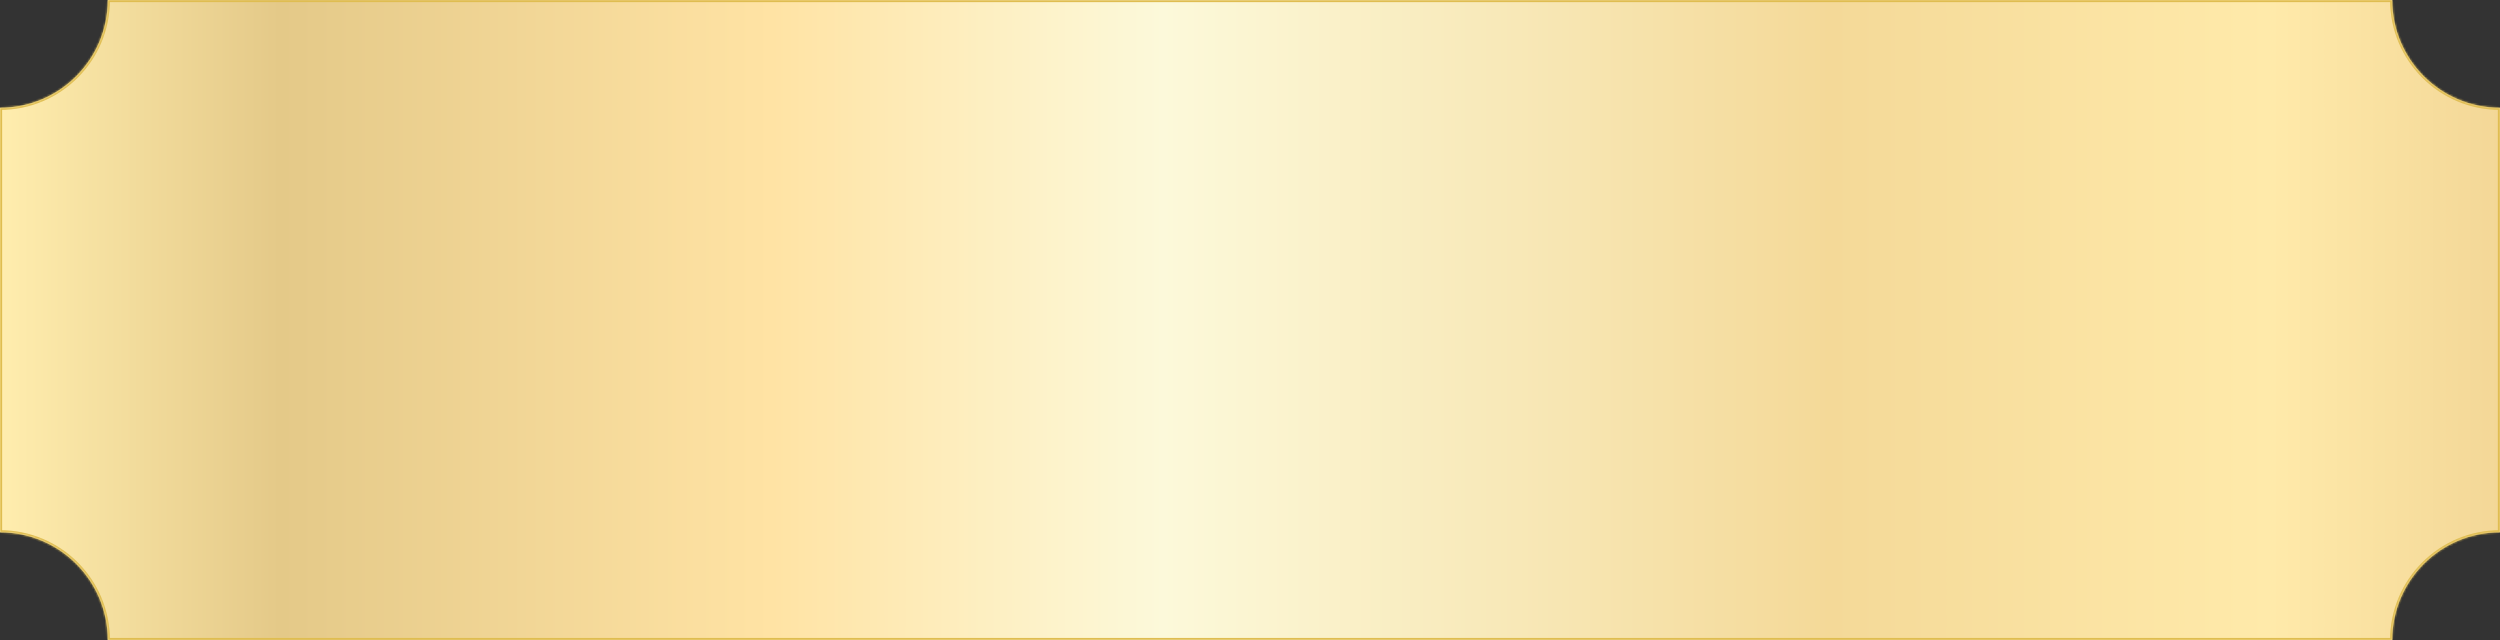 <?xml version="1.0" encoding="UTF-8"?> <svg xmlns="http://www.w3.org/2000/svg" width="1160" height="297" viewBox="0 0 1160 297" fill="none"><rect x="0" y="0" width="1160" height="297" fill="#333333" stroke="none"/><mask id="path-1-inside-1_94_373" fill="white"><path d="M1110 0C1110 27.614 1132.39 50 1160 50V247C1132.39 247 1110 269.386 1110 297H50C50 269.386 27.614 247 0 247V50C27.614 50 50 27.614 50 0H1110Z"></path></mask><path d="M1110 0C1110 27.614 1132.39 50 1160 50V247C1132.39 247 1110 269.386 1110 297H50C50 269.386 27.614 247 0 247V50C27.614 50 50 27.614 50 0H1110Z" fill="url(#paint0_linear_94_373)"></path><path d="M1110 0H1111V-1H1110V0ZM1160 50H1161V49H1160V50ZM1160 247V248H1161V247H1160ZM1110 297V298H1111V297H1110ZM50 297H49V298H50V297ZM0 247H-1V248H0V247ZM0 50V49H-1V50H0ZM50 0V-1H49V0H50ZM1110 0H1109C1109 28.166 1131.83 51 1160 51V50V49C1132.94 49 1111 27.062 1111 0H1110ZM1160 50H1159V247H1160H1161V50H1160ZM1160 247V246C1131.83 246 1109 268.833 1109 297H1110H1111C1111 269.938 1132.94 248 1160 248V247ZM1110 297V296H50V297V298H1110V297ZM50 297H51C51 268.833 28.166 246 0 246V247V248C27.062 248 49 269.938 49 297H50ZM0 247H1V50H0H-1V247H0ZM0 50V51C28.166 51 51 28.166 51 0H50H49C49 27.062 27.062 49 0 49V50ZM50 0V1H1110V0V-1H50V0Z" fill="#DFBD51" mask="url(#path-1-inside-1_94_373)"></path><defs><linearGradient id="paint0_linear_94_373" x1="-0.003" y1="148.498" x2="1160" y2="148.498" gradientUnits="userSpaceOnUse"><stop stop-color="#FFEDAE"></stop><stop offset="0.112" stop-color="#E4C988"></stop><stop offset="0.309" stop-color="#FFE3A4"></stop><stop offset="0.465" stop-color="#FCF9DA"></stop><stop offset="0.732" stop-color="#F4D998"></stop><stop offset="0.908" stop-color="#FFEAAA"></stop><stop offset="1" stop-color="#F3D797"></stop></linearGradient></defs></svg> 